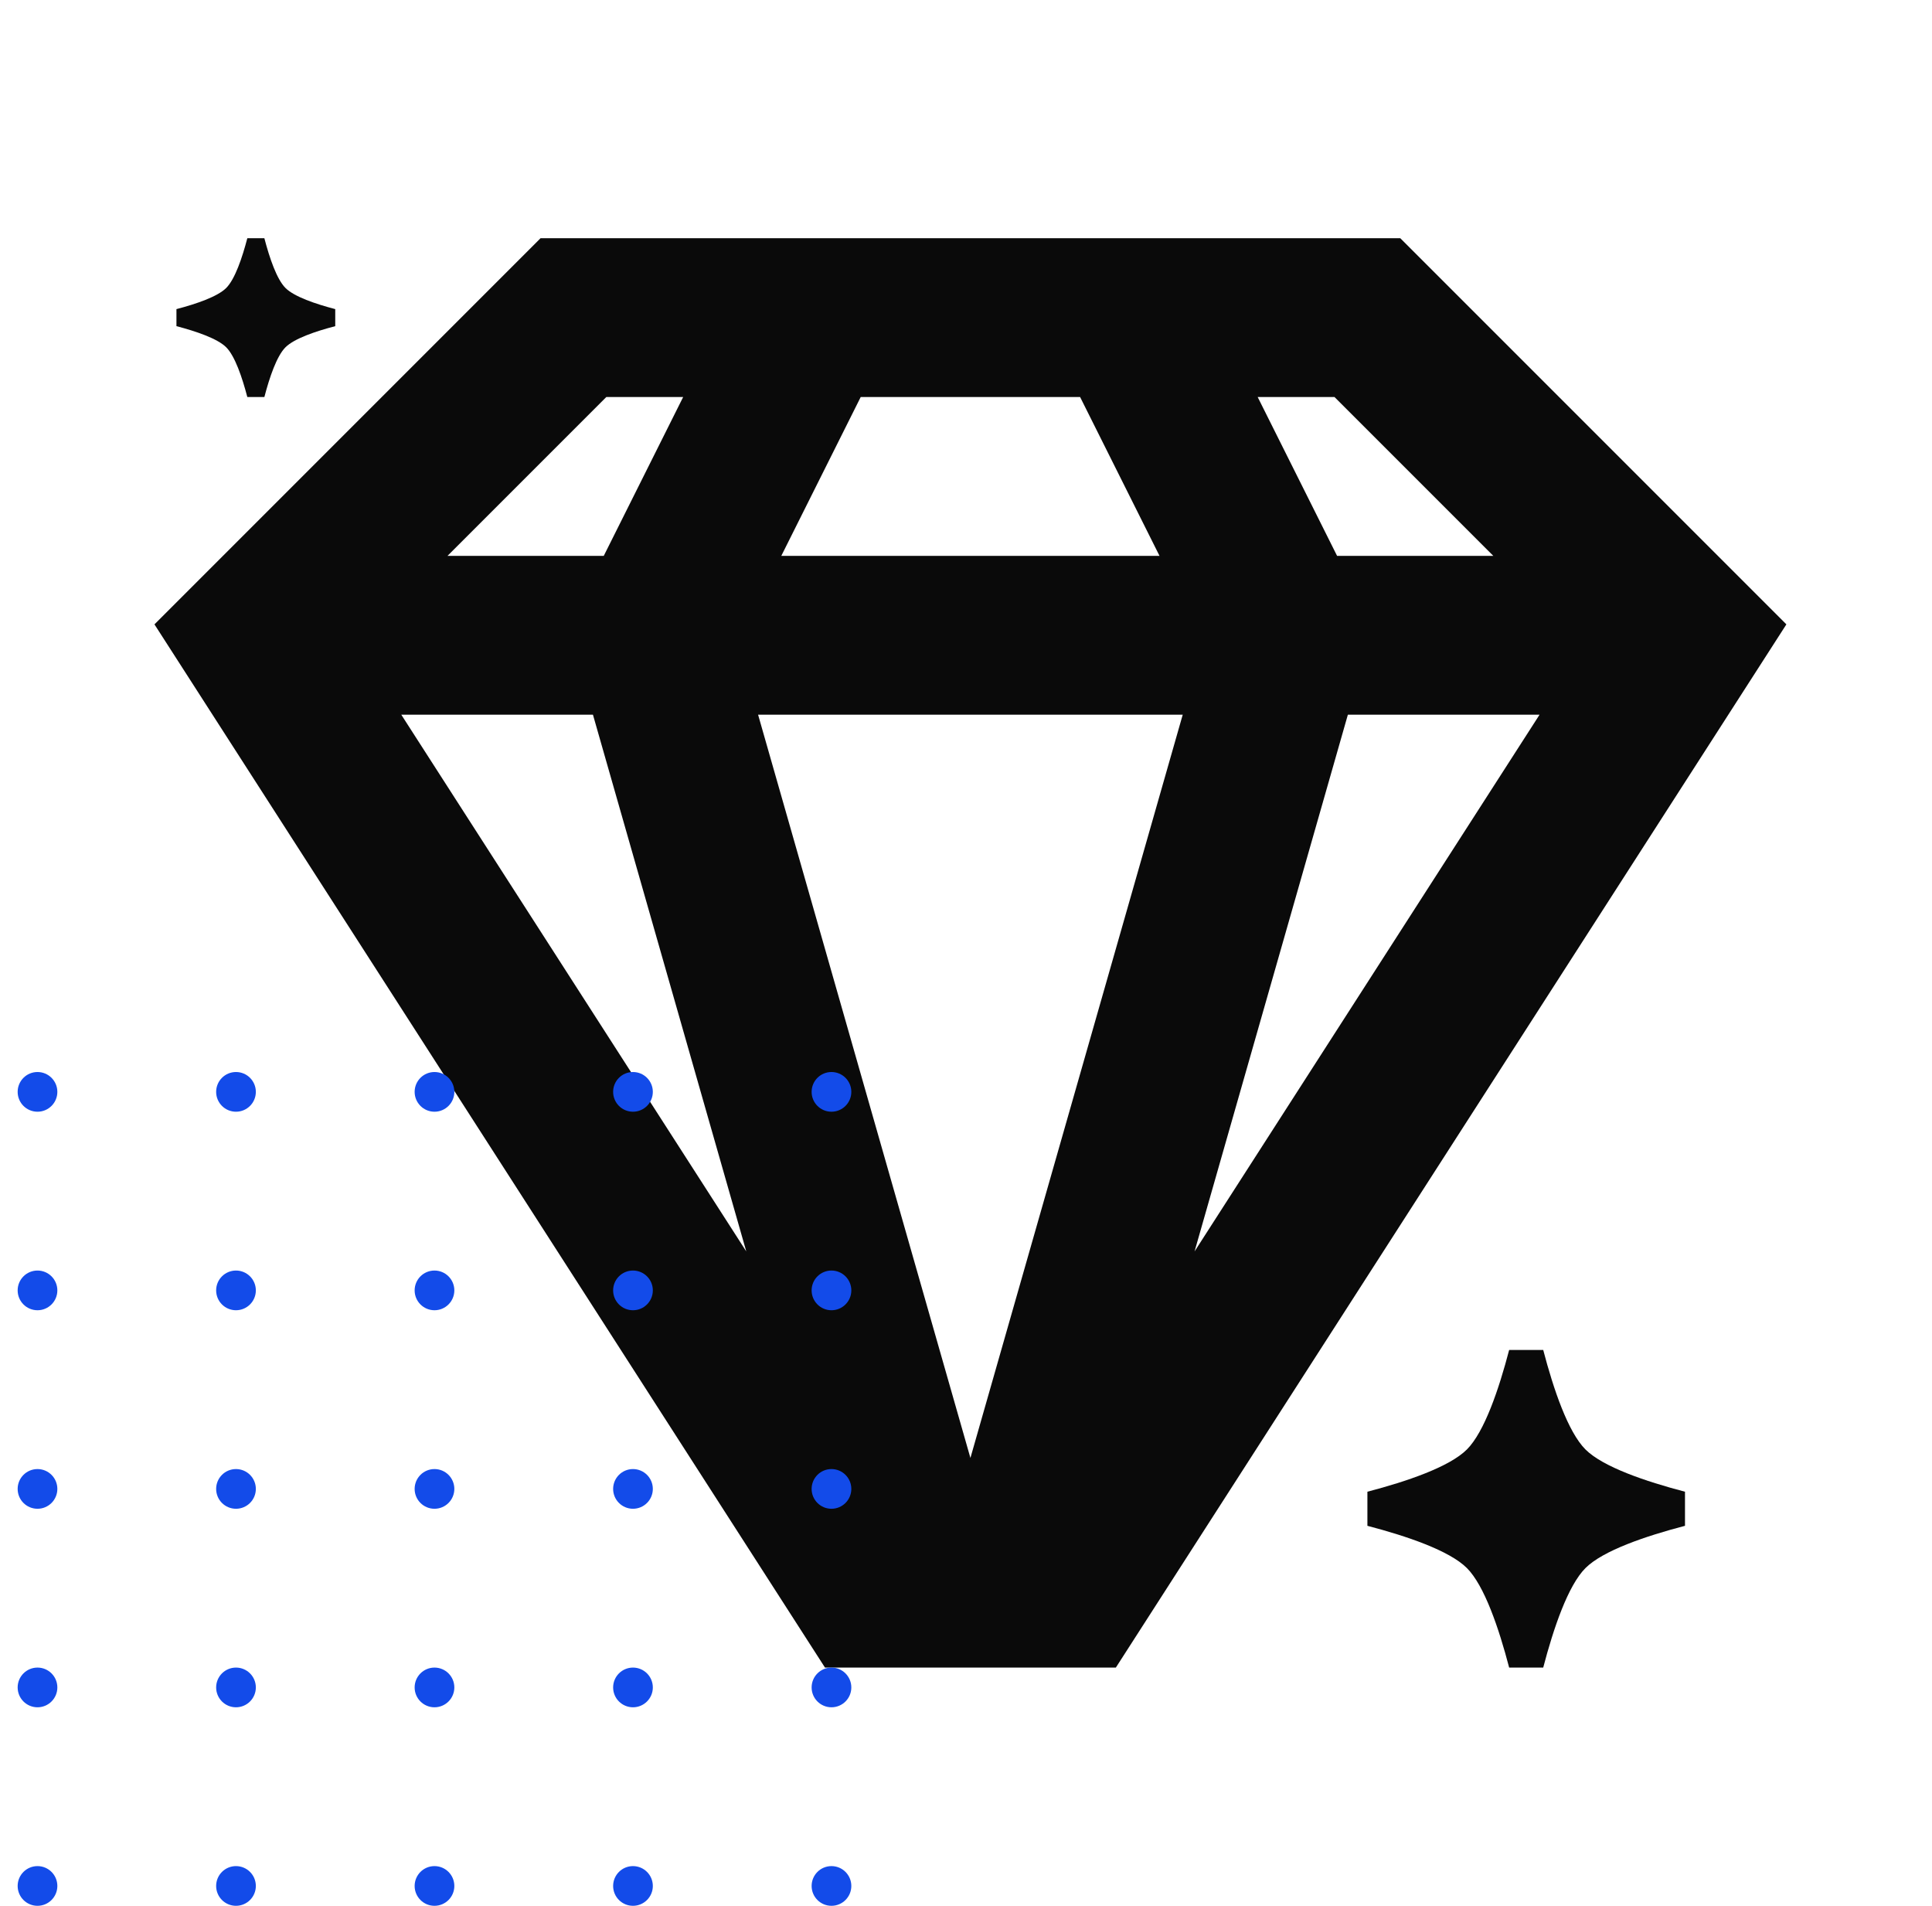 <svg width="73" height="72" viewBox="0 0 73 72" fill="none" xmlns="http://www.w3.org/2000/svg">
<path fill-rule="evenodd" clip-rule="evenodd" d="M20.424 9H52.909L67.498 23.588L42.162 63H31.172L5.836 23.588L20.424 9ZM22.909 15L16.909 21H22.813L25.813 15H22.909ZM32.521 15L29.521 21H43.812L40.812 15H32.521ZM36.667 55.08L28.644 27H44.689L36.667 55.08ZM50.929 27L45.136 47.278L58.172 27H50.929ZM47.521 15L50.521 21H56.424L50.424 15H47.521ZM22.404 27H15.162L28.198 47.278L22.404 27Z" fill="#0A0A0A"/>
<path d="M51.667 56.356C53.152 55.968 54.766 55.42 55.426 54.76C56.087 54.099 56.635 52.485 57.023 51H58.31C58.699 52.485 59.246 54.099 59.907 54.76C60.567 55.42 62.181 55.968 63.667 56.356V57.644C62.181 58.032 60.567 58.58 59.907 59.24C59.246 59.901 58.699 61.515 58.31 63H57.023C56.635 61.515 56.087 59.901 55.426 59.24C54.766 58.58 53.152 58.032 51.667 57.644V56.356Z" fill="#0A0A0A"/>
<path d="M6.667 11.678C7.409 11.484 8.216 11.21 8.547 10.88C8.877 10.55 9.151 9.743 9.345 9H9.989C10.183 9.743 10.456 10.55 10.787 10.88C11.117 11.21 11.924 11.484 12.667 11.678V12.322C11.924 12.516 11.117 12.79 10.787 13.12C10.456 13.45 10.183 14.257 9.989 15H9.345C9.151 14.257 8.877 13.45 8.547 13.12C8.216 12.79 7.409 12.516 6.667 12.322V11.678Z" fill="#0A0A0A"/>
<path d="M2.167 56.25C2.167 56.664 1.831 57 1.417 57C1.002 57 0.667 56.664 0.667 56.25C0.667 55.836 1.002 55.5 1.417 55.5C1.831 55.5 2.167 55.836 2.167 56.25Z" fill="#134BE9"/>
<path d="M24.667 56.25C24.667 56.664 24.331 57 23.917 57C23.502 57 23.167 56.664 23.167 56.25C23.167 55.836 23.502 55.5 23.917 55.5C24.331 55.5 24.667 55.836 24.667 56.25Z" fill="#134BE9"/>
<path d="M2.167 41.25C2.167 41.664 1.831 42 1.417 42C1.002 42 0.667 41.664 0.667 41.25C0.667 40.836 1.002 40.5 1.417 40.5C1.831 40.5 2.167 40.836 2.167 41.25Z" fill="#134BE9"/>
<path d="M2.167 63.75C2.167 64.164 1.831 64.5 1.417 64.5C1.002 64.5 0.667 64.164 0.667 63.75C0.667 63.336 1.002 63 1.417 63C1.831 63 2.167 63.336 2.167 63.75Z" fill="#134BE9"/>
<path d="M24.667 41.25C24.667 41.664 24.331 42 23.917 42C23.502 42 23.167 41.664 23.167 41.25C23.167 40.836 23.502 40.5 23.917 40.5C24.331 40.5 24.667 40.836 24.667 41.25Z" fill="#134BE9"/>
<path d="M24.667 63.75C24.667 64.164 24.331 64.5 23.917 64.5C23.502 64.5 23.167 64.164 23.167 63.75C23.167 63.336 23.502 63 23.917 63C24.331 63 24.667 63.336 24.667 63.75Z" fill="#134BE9"/>
<path d="M2.167 48.75C2.167 49.164 1.831 49.5 1.417 49.5C1.002 49.5 0.667 49.164 0.667 48.75C0.667 48.336 1.002 48 1.417 48C1.831 48 2.167 48.336 2.167 48.75Z" fill="#134BE9"/>
<path d="M2.167 71.25C2.167 71.664 1.831 72 1.417 72C1.002 72 0.667 71.664 0.667 71.25C0.667 70.836 1.002 70.5 1.417 70.5C1.831 70.5 2.167 70.836 2.167 71.25Z" fill="#134BE9"/>
<path d="M24.667 48.75C24.667 49.164 24.331 49.5 23.917 49.5C23.502 49.5 23.167 49.164 23.167 48.75C23.167 48.336 23.502 48 23.917 48C24.331 48 24.667 48.336 24.667 48.75Z" fill="#134BE9"/>
<path d="M24.667 71.25C24.667 71.664 24.331 72 23.917 72C23.502 72 23.167 71.664 23.167 71.25C23.167 70.836 23.502 70.5 23.917 70.5C24.331 70.5 24.667 70.836 24.667 71.25Z" fill="#134BE9"/>
<path d="M9.667 56.25C9.667 56.664 9.331 57 8.917 57C8.502 57 8.167 56.664 8.167 56.25C8.167 55.836 8.502 55.5 8.917 55.5C9.331 55.5 9.667 55.836 9.667 56.25Z" fill="#134BE9"/>
<path d="M32.167 56.25C32.167 56.664 31.831 57 31.417 57C31.002 57 30.667 56.664 30.667 56.25C30.667 55.836 31.002 55.5 31.417 55.5C31.831 55.5 32.167 55.836 32.167 56.25Z" fill="#134BE9"/>
<path d="M9.667 41.25C9.667 41.664 9.331 42 8.917 42C8.502 42 8.167 41.664 8.167 41.25C8.167 40.836 8.502 40.5 8.917 40.5C9.331 40.5 9.667 40.836 9.667 41.25Z" fill="#134BE9"/>
<path d="M9.667 63.75C9.667 64.164 9.331 64.5 8.917 64.5C8.502 64.5 8.167 64.164 8.167 63.75C8.167 63.336 8.502 63 8.917 63C9.331 63 9.667 63.336 9.667 63.75Z" fill="#134BE9"/>
<path d="M32.167 41.25C32.167 41.664 31.831 42 31.417 42C31.002 42 30.667 41.664 30.667 41.25C30.667 40.836 31.002 40.5 31.417 40.5C31.831 40.5 32.167 40.836 32.167 41.25Z" fill="#134BE9"/>
<path d="M32.167 63.75C32.167 64.164 31.831 64.5 31.417 64.5C31.002 64.5 30.667 64.164 30.667 63.75C30.667 63.336 31.002 63 31.417 63C31.831 63 32.167 63.336 32.167 63.75Z" fill="#134BE9"/>
<path d="M9.667 48.75C9.667 49.164 9.331 49.5 8.917 49.5C8.502 49.5 8.167 49.164 8.167 48.75C8.167 48.336 8.502 48 8.917 48C9.331 48 9.667 48.336 9.667 48.75Z" fill="#134BE9"/>
<path d="M9.667 71.25C9.667 71.664 9.331 72 8.917 72C8.502 72 8.167 71.664 8.167 71.25C8.167 70.836 8.502 70.5 8.917 70.5C9.331 70.5 9.667 70.836 9.667 71.25Z" fill="#134BE9"/>
<path d="M32.167 48.75C32.167 49.164 31.831 49.5 31.417 49.5C31.002 49.5 30.667 49.164 30.667 48.75C30.667 48.336 31.002 48 31.417 48C31.831 48 32.167 48.336 32.167 48.75Z" fill="#134BE9"/>
<path d="M32.167 71.25C32.167 71.664 31.831 72 31.417 72C31.002 72 30.667 71.664 30.667 71.25C30.667 70.836 31.002 70.5 31.417 70.5C31.831 70.5 32.167 70.836 32.167 71.25Z" fill="#134BE9"/>
<path d="M17.167 56.25C17.167 56.664 16.831 57 16.417 57C16.002 57 15.667 56.664 15.667 56.25C15.667 55.836 16.002 55.5 16.417 55.5C16.831 55.5 17.167 55.836 17.167 56.25Z" fill="#134BE9"/>
<path d="M17.167 41.25C17.167 41.664 16.831 42 16.417 42C16.002 42 15.667 41.664 15.667 41.25C15.667 40.836 16.002 40.5 16.417 40.5C16.831 40.5 17.167 40.836 17.167 41.25Z" fill="#134BE9"/>
<path d="M17.167 63.75C17.167 64.164 16.831 64.5 16.417 64.5C16.002 64.5 15.667 64.164 15.667 63.75C15.667 63.336 16.002 63 16.417 63C16.831 63 17.167 63.336 17.167 63.75Z" fill="#134BE9"/>
<path d="M17.167 48.75C17.167 49.164 16.831 49.5 16.417 49.5C16.002 49.5 15.667 49.164 15.667 48.75C15.667 48.336 16.002 48 16.417 48C16.831 48 17.167 48.336 17.167 48.75Z" fill="#134BE9"/>
<path d="M17.167 71.25C17.167 71.664 16.831 72 16.417 72C16.002 72 15.667 71.664 15.667 71.25C15.667 70.836 16.002 70.5 16.417 70.5C16.831 70.5 17.167 70.836 17.167 71.25Z" fill="#134BE9"/>
</svg>
